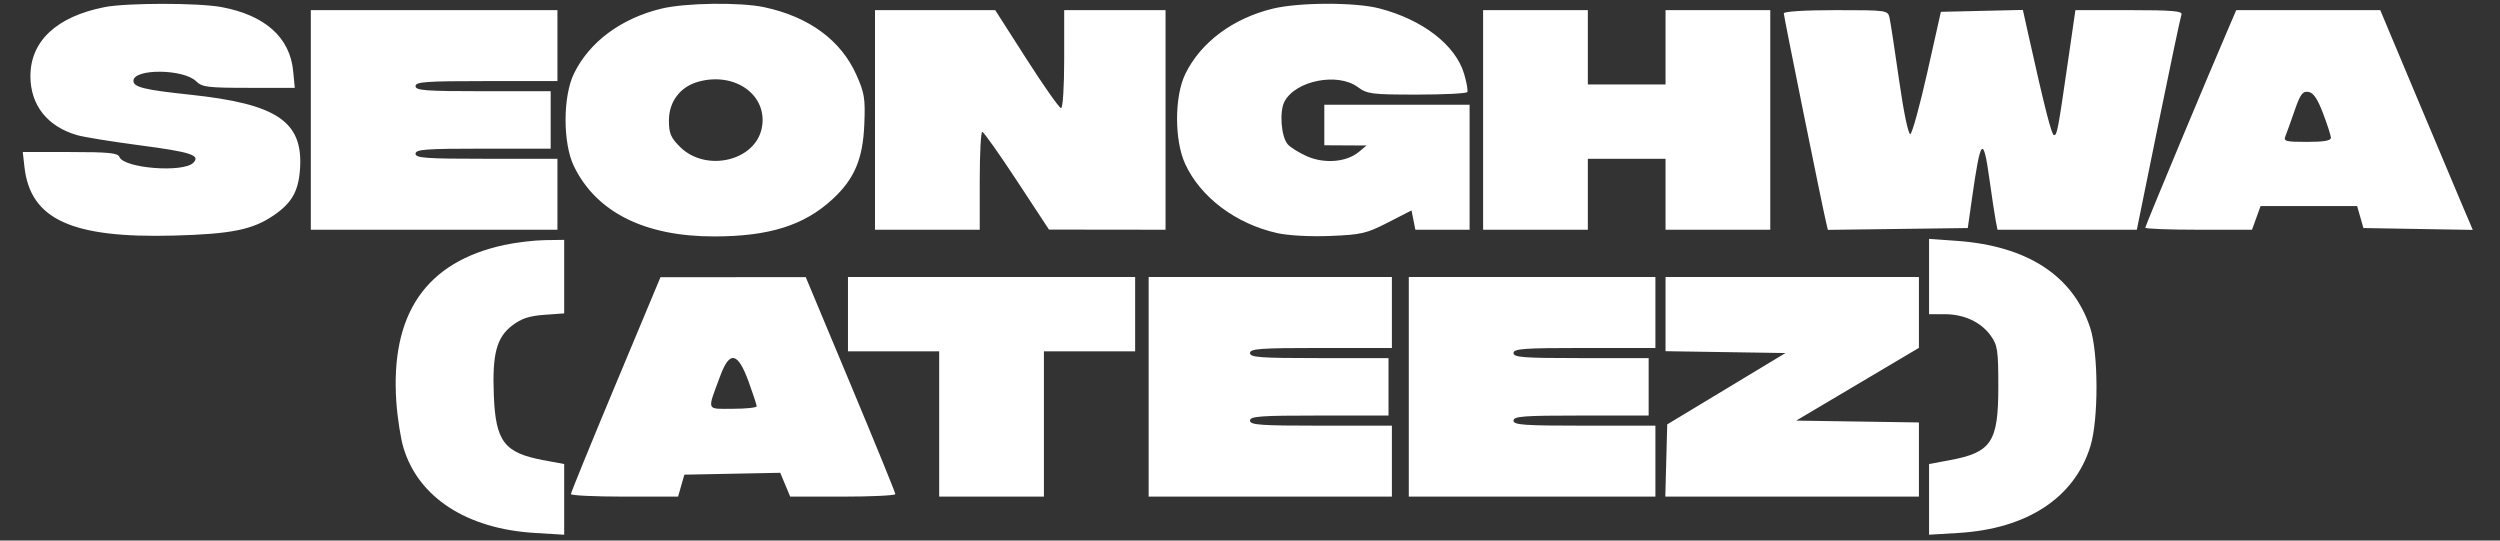 <svg xmlns="http://www.w3.org/2000/svg" width="740" height="160" viewBox="0 0 740 160" version="1.1"><rect x="0" y="0" width="740" height="160" fill="#333333" stroke="none"/><path d="M 31.004 2.099 C 16.818 4.877, 9.016 12.118, 9.005 22.516 C 8.996 31.130, 14.027 37.475, 22.882 40.018 C 24.872 40.590, 33.223 41.940, 41.440 43.019 C 56.518 44.998, 59.444 45.956, 57.215 48.185 C 54.193 51.207, 36.632 49.812, 35.342 46.448 C 34.893 45.279, 32.080 45, 20.763 45 L 6.740 45 7.240 49.439 C 8.988 64.949, 21.207 70.551, 51.500 69.731 C 68.492 69.271, 74.764 68.001, 80.996 63.759 C 86.349 60.116, 88.324 56.670, 88.796 50.147 C 89.819 35.995, 82.107 30.759, 56.204 28.022 C 42.756 26.600, 39.500 25.802, 39.500 23.928 C 39.500 20.249, 54.365 20.365, 58.072 24.072 C 59.787 25.787, 61.503 26, 73.627 26 L 87.254 26 86.776 21.025 C 85.820 11.067, 78.419 4.473, 65.526 2.089 C 58.651 0.818, 37.515 0.825, 31.004 2.099 M 195.773 2.555 C 183.841 5.447, 174.456 12.415, 169.898 21.764 C 166.578 28.575, 166.578 42.425, 169.899 49.236 C 176.536 62.853, 190.883 70.016, 211.460 69.985 C 227.699 69.961, 238.013 66.716, 246.389 58.996 C 252.905 52.990, 255.410 47.113, 255.834 36.839 C 256.154 29.118, 255.896 27.518, 253.461 22.092 C 248.873 11.869, 239.426 4.951, 226.201 2.130 C 219.092 0.614, 202.844 0.841, 195.773 2.555 M 376.773 2.555 C 364.933 5.425, 355.381 12.556, 350.841 21.914 C 347.615 28.564, 347.595 41.517, 350.801 48.500 C 355.342 58.395, 365.831 66.275, 378.088 69.002 C 381.385 69.736, 387.815 70.079, 393.771 69.840 C 402.975 69.470, 404.483 69.119, 410.837 65.859 L 417.807 62.283 418.378 65.141 L 418.950 68 426.975 68 L 435 68 435 49.500 L 435 31 413.500 31 L 392 31 392 37 L 392 43 398.250 43.033 L 404.500 43.067 402.207 44.978 C 398.587 47.996, 392.018 48.545, 386.863 46.259 C 384.463 45.195, 381.882 43.577, 381.127 42.662 C 379.196 40.323, 378.663 32.981, 380.211 30.055 C 383.503 23.831, 395.964 21.379, 401.920 25.783 C 404.692 27.832, 406.014 28, 419.400 28 C 427.365 28, 434.078 27.662, 434.318 27.250 C 434.557 26.837, 434.137 24.420, 433.384 21.878 C 430.852 13.335, 421.154 5.838, 408.307 2.492 C 401.178 0.635, 384.556 0.668, 376.773 2.555 M 92 35.500 L 92 68 128.500 68 L 165 68 165 57.500 L 165 47 144 47 C 126 47, 123 46.786, 123 45.500 C 123 44.217, 125.889 44, 143 44 L 163 44 163 35.500 L 163 27 143 27 C 125.889 27, 123 26.783, 123 25.500 C 123 24.214, 126 24, 144 24 L 165 24 165 13.500 L 165 3 128.500 3 L 92 3 92 35.500 M 259 35.500 L 259 68 274.500 68 L 290 68 290 53.500 C 290 45.525, 290.337 39.009, 290.750 39.021 C 291.163 39.032, 295.775 45.548, 301 53.500 L 310.500 67.959 327.750 67.979 L 345 68 345 35.500 L 345 3 330 3 L 315 3 315 17.500 C 315 25.767, 314.600 32, 314.070 32 C 313.559 32, 308.966 25.475, 303.863 17.500 L 294.586 3 276.793 3 L 259 3 259 35.500 M 439 35.500 L 439 68 454.500 68 L 470 68 470 57.500 L 470 47 481.500 47 L 493 47 493 57.500 L 493 68 508.500 68 L 524 68 524 35.500 L 524 3 508.500 3 L 493 3 493 14 L 493 25 481.500 25 L 470 25 470 14 L 470 3 454.500 3 L 439 3 439 35.500 M 528 3.951 C 528 4.817, 539.263 60.460, 540.514 65.770 L 541.048 68.040 561.756 67.770 L 582.464 67.500 583.670 59 C 586.274 40.636, 587.033 39.802, 588.905 53.250 C 589.614 58.338, 590.431 63.737, 590.722 65.250 L 591.250 68 611.875 67.998 L 632.500 67.996 638.858 36.798 C 642.355 19.638, 645.441 5.014, 645.715 4.300 C 646.112 3.267, 642.938 3, 630.267 3 L 614.319 3 612.109 18.250 C 609.141 38.736, 608.901 40, 607.986 40 C 607.276 40, 605.258 32.089, 600.390 10.220 L 598.770 2.940 586.635 3.220 L 574.500 3.500 570.482 21.423 C 568.272 31.280, 566.011 39.496, 565.458 39.681 C 564.869 39.877, 563.489 33.263, 562.134 23.758 C 560.860 14.816, 559.585 6.488, 559.300 5.250 C 558.792 3.037, 558.533 3, 543.392 3 C 534.330 3, 528 3.391, 528 3.951 M 659.885 7.750 C 653.013 23.715, 635 66.891, 635 67.396 C 635 67.728, 642.110 68, 650.799 68 L 666.598 68 667.864 64.500 L 669.129 61 683.420 61 L 697.711 61 698.642 64.250 L 699.573 67.500 715.759 67.775 L 731.945 68.049 728.638 60.275 C 726.819 55.999, 720.656 41.363, 714.943 27.750 L 704.556 3 683.242 3 L 661.929 3 659.885 7.750 M 206.757 24.170 C 201.348 25.651, 198 30.051, 198 35.677 C 198 39.448, 198.541 40.740, 201.250 43.445 C 208.929 51.111, 223.658 47.669, 225.515 37.773 C 227.309 28.208, 217.634 21.192, 206.757 24.170 M 679.218 32.695 C 678.117 35.888, 676.894 39.288, 676.501 40.250 C 675.860 41.820, 676.519 42, 682.893 42 C 687.939 42, 689.985 41.638, 689.948 40.750 C 689.920 40.063, 688.865 36.800, 687.605 33.500 C 685.953 29.178, 684.740 27.415, 683.267 27.195 C 681.582 26.944, 680.867 27.914, 679.218 32.695 M 149.209 72.525 C 126.081 77.547, 115.536 92.892, 117.312 118.940 C 117.633 123.648, 118.590 129.789, 119.438 132.586 C 123.890 147.271, 138.177 156.533, 158.250 157.748 L 167 158.277 167 147.815 L 167 137.353 160.884 136.216 C 149.286 134.059, 146.720 130.722, 146.173 117.088 C 145.679 104.785, 146.966 99.891, 151.629 96.334 C 154.320 94.281, 156.644 93.509, 161.098 93.187 L 167 92.760 167 81.880 L 167 71 161.250 71.079 C 158.088 71.123, 152.669 71.774, 149.209 72.525 M 571 81.851 L 571 93 575.599 93 C 581.377 93, 586.391 95.337, 589.270 99.373 C 591.280 102.192, 591.500 103.687, 591.500 114.544 C 591.500 130.858, 589.469 133.918, 577.116 136.216 L 571 137.353 571 147.815 L 571 158.277 579.750 157.748 C 600.085 156.517, 614.078 147.305, 618.762 132.064 C 621.196 124.144, 621.156 104.493, 618.690 97 C 613.624 81.607, 600.101 72.793, 579.250 71.296 L 571 70.703 571 81.851 M 182.238 113.776 C 174.944 131.224, 168.981 145.838, 168.988 146.250 C 168.994 146.662, 176.135 147, 184.855 147 L 200.711 147 201.642 143.750 L 202.572 140.500 216.761 140.223 L 230.950 139.945 232.424 143.473 L 233.898 147 249.449 147 C 258.002 147, 265.008 146.662, 265.017 146.250 C 265.027 145.838, 259.065 131.219, 251.767 113.765 L 238.500 82.030 217 82.042 L 195.500 82.053 182.238 113.776 M 251 93 L 251 104 264.500 104 L 278 104 278 125.500 L 278 147 293.500 147 L 309 147 309 125.500 L 309 104 322.500 104 L 336 104 336 93 L 336 82 293.500 82 L 251 82 251 93 M 340 114.500 L 340 147 376 147 L 412 147 412 136.500 L 412 126 391 126 C 373 126, 370 125.786, 370 124.500 C 370 123.215, 372.944 123, 390.500 123 L 411 123 411 114.500 L 411 106 390.500 106 C 372.944 106, 370 105.785, 370 104.500 C 370 103.214, 373 103, 391 103 L 412 103 412 92.500 L 412 82 376 82 L 340 82 340 114.500 M 417 114.500 L 417 147 453.500 147 L 490 147 490 136.500 L 490 126 469 126 C 451 126, 448 125.786, 448 124.500 C 448 123.217, 450.889 123, 468 123 L 488 123 488 114.500 L 488 106 468 106 C 450.889 106, 448 105.783, 448 104.500 C 448 103.214, 451 103, 469 103 L 490 103 490 92.500 L 490 82 453.500 82 L 417 82 417 114.500 M 493 92.977 L 493 103.954 510.750 104.227 L 528.500 104.500 511 115.058 L 493.500 125.615 493.216 136.308 L 492.932 147 530.466 147 L 568 147 568 136.023 L 568 125.045 549.835 124.773 L 531.671 124.500 549.835 113.733 L 568 102.966 568 92.483 L 568 82 530.500 82 L 493 82 493 92.977 M 213.221 111.193 C 209.256 121.898, 208.916 121, 216.933 121 C 220.820 121, 223.993 120.662, 223.983 120.250 C 223.974 119.838, 222.902 116.575, 221.601 113 C 218.409 104.232, 215.992 103.711, 213.221 111.193" stroke="none" fill="#ffffff" fill-rule="evenodd"/></svg>